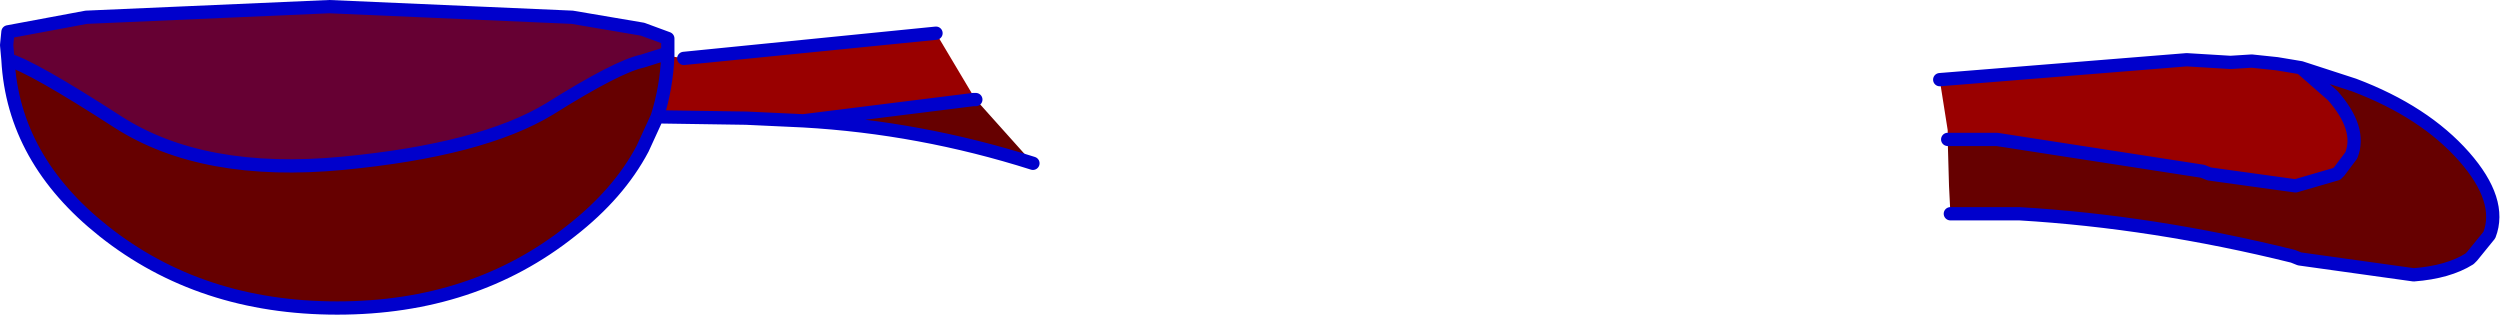 <?xml version="1.0" encoding="UTF-8" standalone="no"?>
<svg xmlns:xlink="http://www.w3.org/1999/xlink" height="11.85px" width="94.15px" xmlns="http://www.w3.org/2000/svg">
  <g transform="matrix(1.0, 0.0, 0.0, 1.0, 47.05, 5.9)">
    <path d="M26.0 -2.9 L35.3 -3.65 36.95 -3.55 37.75 -3.6 38.7 -3.5 39.6 -3.35 40.8 -2.3 Q41.9 -1.05 41.5 -0.05 L41.05 0.55 40.95 0.65 39.4 1.1 36.15 0.65 35.9 0.55 28.15 -0.65 26.3 -0.65 26.3 -1.0 26.0 -2.9 M-22.3 -1.5 Q-21.95 -2.6 -21.9 -3.8 L-21.3 -3.7 -11.8 -4.65 -10.4 -2.3 -10.4 -2.15 -16.8 -1.35 -18.95 -1.45 -22.3 -1.5" fill="#990000" fill-rule="evenodd" stroke="none"/>
    <path d="M26.3 -0.65 L28.15 -0.65 35.9 0.55 36.15 0.65 39.4 1.1 40.95 0.65 41.05 0.55 41.5 -0.05 Q41.9 -1.05 40.8 -2.3 L39.6 -3.35 41.6 -2.7 Q44.25 -1.7 45.75 0.0 47.2 1.65 46.7 2.95 L46.05 3.75 45.95 3.85 Q45.15 4.35 43.85 4.45 L39.55 3.85 39.3 3.75 Q34.05 2.45 29.0 2.15 L26.4 2.15 26.4 2.1 26.35 1.1 26.3 -0.65 M-46.75 -3.65 Q-45.85 -3.4 -42.6 -1.3 -39.4 0.75 -34.15 0.25 -28.9 -0.25 -26.35 -1.8 -23.8 -3.4 -22.85 -3.6 L-21.9 -3.9 -21.9 -3.8 Q-21.95 -2.6 -22.3 -1.5 L-22.85 -0.3 Q-23.75 1.4 -25.55 2.8 -29.2 5.7 -34.35 5.7 -39.5 5.7 -43.15 2.8 -46.55 0.1 -46.75 -3.65 M-10.4 -2.15 L-10.3 -2.15 -8.15 0.25 Q-12.4 -1.1 -16.8 -1.35 L-10.4 -2.15" fill="#660000" fill-rule="evenodd" stroke="none"/>
    <path d="M-21.9 -3.9 L-22.85 -3.6 Q-23.8 -3.4 -26.35 -1.8 -28.9 -0.25 -34.15 0.25 -39.4 0.75 -42.6 -1.3 -45.85 -3.4 -46.75 -3.65 L-46.8 -4.2 -46.75 -4.7 -43.8 -5.25 -34.65 -5.65 -25.5 -5.25 -22.85 -4.8 -21.9 -4.45 -21.9 -4.2 -21.9 -3.9" fill="#660033" fill-rule="evenodd" stroke="none"/>
    <path d="M-21.9 -3.8 L-21.9 -3.9 -21.9 -3.8" fill="#0033cc" fill-rule="evenodd" stroke="none"/>
    <path d="M-10.4 -2.3 L-10.3 -2.15 -10.4 -2.15 -10.4 -2.3" fill="#cccccc" fill-rule="evenodd" stroke="none"/>
    <path d="M39.6 -3.35 L38.7 -3.5 37.75 -3.6 36.95 -3.55 35.3 -3.65 26.0 -2.9 M26.3 -0.65 L28.15 -0.65 35.9 0.55 36.15 0.65 39.4 1.1 40.95 0.65 41.05 0.55 41.5 -0.05 Q41.9 -1.05 40.8 -2.3 L39.6 -3.35 41.6 -2.7 Q44.25 -1.7 45.75 0.0 47.2 1.65 46.7 2.95 L46.05 3.75 45.95 3.85 Q45.15 4.35 43.85 4.45 L39.55 3.85 39.3 3.75 Q34.05 2.45 29.0 2.15 L26.4 2.15 M-46.75 -3.65 Q-45.85 -3.4 -42.6 -1.3 -39.4 0.75 -34.15 0.25 -28.9 -0.25 -26.35 -1.8 -23.8 -3.4 -22.85 -3.6 L-21.9 -3.9 -21.9 -4.2 -21.9 -4.45 -22.85 -4.8 -25.5 -5.25 -34.65 -5.65 -43.8 -5.25 -46.75 -4.7 -46.8 -4.2 -46.75 -3.65 Q-46.55 0.1 -43.15 2.8 -39.5 5.7 -34.35 5.7 -29.2 5.7 -25.55 2.8 -23.75 1.4 -22.85 -0.3 L-22.3 -1.5 Q-21.95 -2.6 -21.9 -3.8 L-21.9 -3.9 M-10.4 -2.15 L-10.3 -2.15 M-8.15 0.25 Q-12.4 -1.1 -16.8 -1.35 L-18.95 -1.45 -22.3 -1.5 M-11.8 -4.65 L-21.3 -3.7 M-16.8 -1.35 L-10.4 -2.15" fill="none" stroke="#0000cc" stroke-linecap="round" stroke-linejoin="round" stroke-width="0.5"/>
  </g>
</svg>
